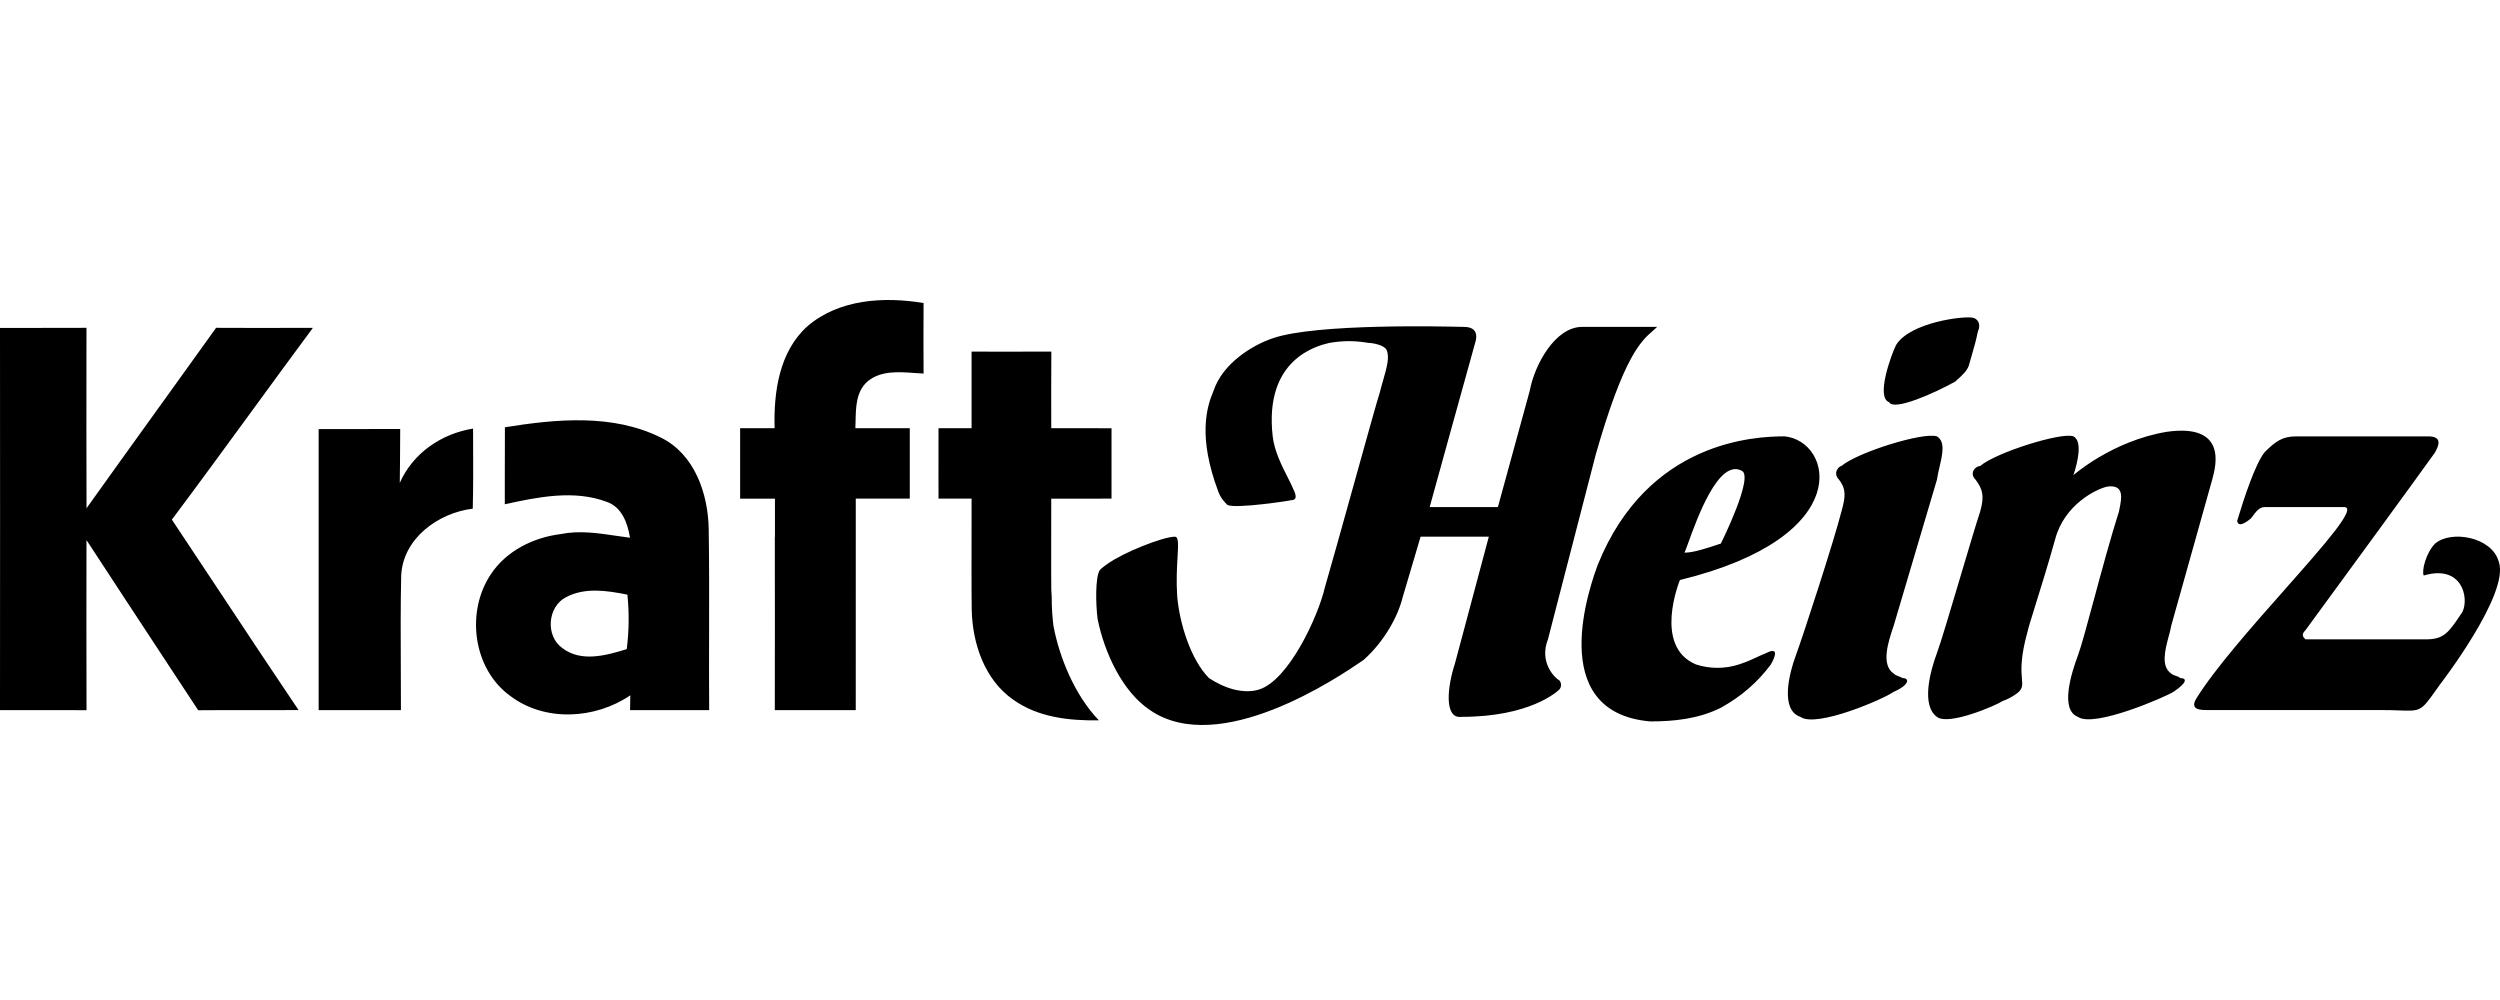 <svg width="100" height="40" viewBox="0 0 100 40" fill="none" xmlns="http://www.w3.org/2000/svg">
<g clip-path="url(#clip0_10549_97036)">
<path fill-rule="evenodd" clip-rule="evenodd" d="M36.943 14.942C36.937 14.002 36.937 13.062 36.943 12.122C35.369 11.857 33.556 11.962 32.294 13.053C31.165 14.069 30.944 15.686 30.984 17.129H30.952H29.605C29.607 18.068 29.607 19.008 29.605 19.948H30.77L30.77 19.948C30.844 19.947 30.918 19.947 30.992 19.947V19.948H30.998V21.488H30.993C30.996 23.793 30.997 26.1 30.992 28.405H32.473L32.766 28.405C33.254 28.405 33.743 28.405 34.23 28.404C34.229 26.064 34.227 23.724 34.231 21.385V19.945H36.391C36.389 19.004 36.389 18.066 36.391 17.127H34.215C34.219 17.033 34.221 16.936 34.223 16.838V16.838C34.235 16.274 34.248 15.665 34.692 15.265C35.218 14.822 35.919 14.872 36.575 14.919C36.7 14.928 36.823 14.937 36.943 14.942ZM44.461 19.945C44.459 19.008 44.459 18.07 44.461 17.131C43.656 17.126 42.854 17.127 42.05 17.129C42.048 16.107 42.046 15.083 42.054 14.063C41.056 14.068 40.057 14.066 39.061 14.065L38.863 14.065V17.127H37.54C37.538 17.753 37.539 18.379 37.539 19.005C37.539 19.318 37.54 19.632 37.54 19.945H38.861V19.947H38.863C38.865 20.518 38.864 21.09 38.862 21.661C38.862 21.947 38.861 22.233 38.861 22.518C38.861 22.589 38.861 22.659 38.861 22.73V22.732L38.86 22.812L38.86 22.893H38.861C38.861 23.392 38.862 23.892 38.869 24.391C38.896 25.741 39.386 27.188 40.52 27.981C41.518 28.697 42.761 28.831 43.955 28.814C42.973 27.789 42.384 26.291 42.148 25.088L42.141 25.053L42.136 25.017C42.104 24.753 42.064 24.329 42.069 23.881C42.061 23.786 42.056 23.691 42.052 23.597C42.049 23.408 42.048 23.22 42.048 23.031V23.031V23.031V23.031V23.03V23.03V23.03V23.03V23.03V23.029L42.047 22.867C42.045 22.354 42.046 21.84 42.048 21.327V21.326V21.326V21.326V21.326V21.325V21.325V21.325V21.325V21.324C42.05 20.865 42.051 20.406 42.05 19.947C42.852 19.949 43.656 19.949 44.461 19.945ZM26.641 28.405H25.202C25.206 28.255 25.211 27.96 25.213 27.812C23.802 28.773 21.784 28.887 20.395 27.826C18.915 26.742 18.63 24.476 19.629 22.977C20.248 22.036 21.334 21.498 22.43 21.363C23.169 21.212 23.913 21.323 24.65 21.432C24.834 21.459 25.017 21.486 25.2 21.509C25.105 20.927 24.878 20.283 24.268 20.073C22.958 19.582 21.515 19.882 20.192 20.17C20.193 19.81 20.193 19.451 20.192 19.091C20.192 18.424 20.191 17.757 20.196 17.091C22.252 16.76 24.511 16.544 26.438 17.505C27.786 18.17 28.323 19.742 28.348 21.159C28.37 22.537 28.367 23.915 28.364 25.293V25.293V25.293V25.293V25.293V25.293V25.293V25.293V25.293C28.361 26.33 28.359 27.368 28.367 28.405H27.458C27.277 28.405 27.096 28.405 26.915 28.405H26.913L26.641 28.405ZM22.496 25.925C23.248 26.499 24.249 26.219 25.069 25.965C25.163 25.242 25.169 24.511 25.096 23.786C24.289 23.625 23.402 23.484 22.642 23.887C21.898 24.269 21.809 25.439 22.496 25.925ZM8.644 13.113C9.551 13.118 10.458 13.117 11.364 13.116C11.748 13.115 12.132 13.115 12.515 13.115C11.686 14.234 10.864 15.359 10.043 16.483C8.992 17.922 7.942 19.36 6.875 20.785C7.54 21.781 8.202 22.781 8.863 23.78L8.863 23.78L8.863 23.78C9.885 25.324 10.906 26.867 11.942 28.402C11.294 28.407 10.645 28.406 9.997 28.405H9.997H9.997H9.997H9.997H9.996H9.996H9.996C9.307 28.404 8.617 28.404 7.928 28.41C7.537 27.815 7.146 27.22 6.754 26.625C5.654 24.952 4.553 23.279 3.459 21.602C3.455 23.871 3.455 26.139 3.461 28.408C2.637 28.403 1.813 28.404 0.989 28.405C0.659 28.405 0.33 28.406 0 28.406C0.004 23.31 0.004 18.214 0 13.118C0.577 13.116 1.153 13.116 1.73 13.116C2.306 13.116 2.882 13.116 3.459 13.113L3.458 13.979C3.456 16.096 3.454 18.213 3.461 20.33C4.44 18.958 5.425 17.59 6.409 16.222L6.409 16.222L6.409 16.222L6.409 16.222L6.409 16.222L6.409 16.222L6.409 16.222L6.41 16.222L6.41 16.222L6.41 16.222L6.41 16.222L6.41 16.222L6.41 16.222L6.41 16.222L6.41 16.222C7.155 15.186 7.901 14.15 8.644 13.113ZM14.377 17.162C13.833 17.162 13.29 17.162 12.746 17.164C12.748 20.91 12.748 24.656 12.746 28.404C13.842 28.406 14.94 28.406 16.037 28.406C16.038 27.831 16.035 27.257 16.032 26.682V26.681C16.026 25.471 16.021 24.26 16.047 23.051C16.097 21.55 17.523 20.514 18.91 20.347C18.932 19.507 18.929 18.666 18.925 17.825V17.825V17.825V17.824V17.824V17.824V17.824C18.924 17.597 18.923 17.37 18.923 17.143C17.657 17.348 16.518 18.123 15.991 19.315C16 18.735 16.003 18.155 16.006 17.574L16.008 17.159C15.464 17.162 14.92 17.162 14.377 17.162ZM70.655 26.12C70.475 26.192 70.352 26.25 70.235 26.305C70.057 26.389 69.893 26.466 69.563 26.576C69.017 26.759 68.38 26.759 67.834 26.576C66.105 25.847 67.197 23.201 67.197 23.201C74.294 21.468 73.294 17.637 71.383 17.454C70.2 17.454 65.924 17.637 63.922 22.563C63.649 23.293 61.738 28.492 66.014 28.857C66.924 28.857 67.925 28.765 68.835 28.31C69.654 27.853 70.291 27.306 70.837 26.576C71.292 25.755 70.655 26.12 70.655 26.12ZM69.654 18.823C70.2 19.005 68.835 21.742 68.835 21.742L68.829 21.744C68.285 21.926 67.742 22.107 67.379 22.107C67.409 22.047 67.461 21.904 67.532 21.708C67.892 20.712 68.741 18.366 69.654 18.823ZM87.031 27.033C87.1 27.056 87.168 27.079 87.213 27.124C87.486 27.124 87.486 27.307 86.941 27.672C86.667 27.854 83.756 29.131 83.119 28.675C82.391 28.401 82.846 26.942 83.119 26.212C83.248 25.868 83.478 25.017 83.751 24.003L83.751 24.003C84.058 22.866 84.42 21.526 84.757 20.465C84.763 20.436 84.769 20.405 84.775 20.375L84.775 20.374C84.868 19.929 84.982 19.377 84.302 19.462C83.847 19.553 82.573 20.192 82.209 21.56C81.942 22.522 81.613 23.579 81.386 24.306C81.226 24.82 81.117 25.171 81.117 25.209C80.805 26.306 80.85 26.834 80.877 27.154C80.898 27.393 80.909 27.516 80.753 27.672C80.662 27.763 80.389 27.945 80.117 28.036C79.843 28.219 77.933 29.04 77.478 28.675C76.841 28.219 77.205 26.851 77.478 26.121C77.627 25.721 78.023 24.39 78.41 23.088L78.41 23.088L78.41 23.088L78.41 23.087L78.411 23.085C78.729 22.012 79.042 20.96 79.206 20.465C79.389 19.827 79.297 19.553 79.024 19.189C78.752 18.915 79.024 18.641 79.206 18.641C79.843 18.094 82.482 17.273 82.937 17.455C83.301 17.638 83.119 18.459 82.937 19.006C82.937 19.006 84.484 17.638 86.667 17.273C89.091 16.926 88.633 18.642 88.504 19.124C88.498 19.149 88.492 19.171 88.487 19.189L86.85 25.026C86.829 25.15 86.79 25.296 86.748 25.453C86.604 25.994 86.427 26.659 86.85 26.942C86.895 26.988 86.963 27.01 87.031 27.033ZM76.112 27.124C76.043 27.089 75.986 27.068 75.938 27.049C75.861 27.02 75.804 26.998 75.748 26.942C75.224 26.592 75.538 25.654 75.725 25.095L75.748 25.026L77.477 19.189C77.5 19.029 77.54 18.858 77.579 18.687C77.699 18.174 77.818 17.661 77.477 17.455C76.931 17.273 74.292 18.094 73.656 18.641C73.564 18.641 73.291 18.915 73.564 19.189C73.837 19.553 73.837 19.827 73.656 20.465C73.382 21.56 72.108 25.483 71.835 26.212C71.563 26.942 71.198 28.401 72.017 28.675C72.654 29.131 75.384 27.945 75.748 27.672C76.385 27.398 76.385 27.124 76.112 27.124ZM78.205 15.266C77.386 15.723 75.748 16.452 75.566 16.087C75.02 15.905 75.657 14.171 75.839 13.807C76.385 12.895 78.569 12.621 78.933 12.712C79.206 12.804 79.206 13.077 79.115 13.259C79.043 13.617 78.972 13.862 78.857 14.259C78.825 14.369 78.79 14.49 78.751 14.628C78.677 14.848 78.426 15.069 78.284 15.194L78.284 15.195L78.284 15.195C78.25 15.225 78.222 15.249 78.205 15.266ZM99.952 22.472C99.679 21.469 98.041 21.195 97.404 21.743C97.04 22.107 96.858 22.837 96.949 23.02C98.496 22.564 98.769 23.932 98.496 24.479C97.95 25.3 97.768 25.574 97.04 25.574H92.218L92.217 25.573C92.127 25.482 92.036 25.391 92.218 25.209C92.49 24.844 97.222 18.368 97.404 18.094L97.421 18.059C97.524 17.86 97.731 17.455 97.131 17.455H91.854C91.308 17.455 91.035 17.637 90.58 18.094C90.216 18.55 89.761 19.918 89.488 20.831C89.488 20.831 89.488 21.195 90.034 20.739C90.055 20.718 90.081 20.683 90.112 20.64C90.214 20.499 90.37 20.283 90.58 20.283H93.764C94.309 20.283 92.995 21.768 91.42 23.549C90.1 25.041 88.597 26.739 87.85 27.945C87.578 28.402 88.032 28.402 88.305 28.402H95.22C95.528 28.402 95.772 28.41 95.97 28.417C96.365 28.431 96.581 28.439 96.758 28.36C96.971 28.265 97.128 28.043 97.474 27.556C97.509 27.506 97.546 27.453 97.586 27.398C97.586 27.398 100.406 23.75 99.952 22.472ZM63.829 18.184L61.918 25.573C61.554 26.485 62.191 27.124 62.373 27.215C62.464 27.306 62.464 27.489 62.373 27.58C62.282 27.671 61.19 28.674 58.46 28.674C57.732 28.765 57.915 27.397 58.188 26.576C58.46 25.573 59.553 21.468 59.553 21.468H56.823C56.823 21.468 56.368 23.019 56.095 23.931C55.913 24.661 55.367 25.664 54.548 26.394C54.526 26.409 54.496 26.429 54.459 26.455C53.589 27.048 48.788 30.325 45.995 28.401C44.904 27.671 44.176 26.12 43.903 24.752C43.825 24.13 43.814 23.109 43.981 22.822C43.988 22.81 43.999 22.797 44.012 22.784C44.012 22.784 44.029 22.748 44.29 22.561C44.29 22.561 44.291 22.561 44.291 22.56C44.292 22.56 44.292 22.56 44.293 22.559C44.936 22.097 46.521 21.468 46.996 21.468C47.149 21.468 47.131 21.782 47.101 22.298C47.078 22.705 47.047 23.237 47.087 23.84C47.178 24.934 47.633 26.394 48.361 27.124C48.634 27.306 48.998 27.489 49.362 27.58C49.726 27.671 50.09 27.671 50.363 27.58C51.545 27.215 52.728 24.661 53.001 23.475C53.216 22.742 53.675 21.092 54.119 19.498C54.614 17.72 55.089 16.01 55.185 15.722C55.228 15.548 55.277 15.38 55.323 15.219C55.471 14.704 55.597 14.267 55.458 13.989C55.367 13.806 54.912 13.715 54.73 13.715C54.184 13.623 53.729 13.623 53.183 13.715C53.173 13.717 53.161 13.72 53.147 13.723C52.692 13.834 50.555 14.353 50.908 17.455C50.974 18.044 51.274 18.634 51.505 19.088C51.596 19.267 51.676 19.424 51.727 19.553C51.91 19.917 51.819 20.009 51.636 20.009C51.727 20.009 49.362 20.374 49.089 20.191C48.998 20.1 48.816 19.917 48.725 19.644C47.906 17.455 48.27 16.269 48.543 15.63C48.907 14.536 50.09 13.806 50.908 13.532C52.629 12.929 57.846 13.059 58.488 13.075C58.525 13.075 58.547 13.076 58.552 13.076C59.097 13.076 59.097 13.441 59.006 13.715C58.825 14.353 57.187 20.282 57.187 20.282H59.916L61.19 15.63C61.372 14.627 62.191 13.076 63.283 13.076H66.286C66.232 13.13 66.174 13.18 66.112 13.234C65.651 13.635 64.952 14.243 63.829 18.184Z" fill="#2B2D31" style="fill:#2B2D31;fill:color(display-p3 0.168 0.177 0.192);fill-opacity:1;"/>
</g>
<defs>
<clipPath id="clip0_10549_97036">
<rect width="100" height="40" fill="white" style="fill:white;fill-opacity:1;"/>
</clipPath>
</defs>
</svg>
